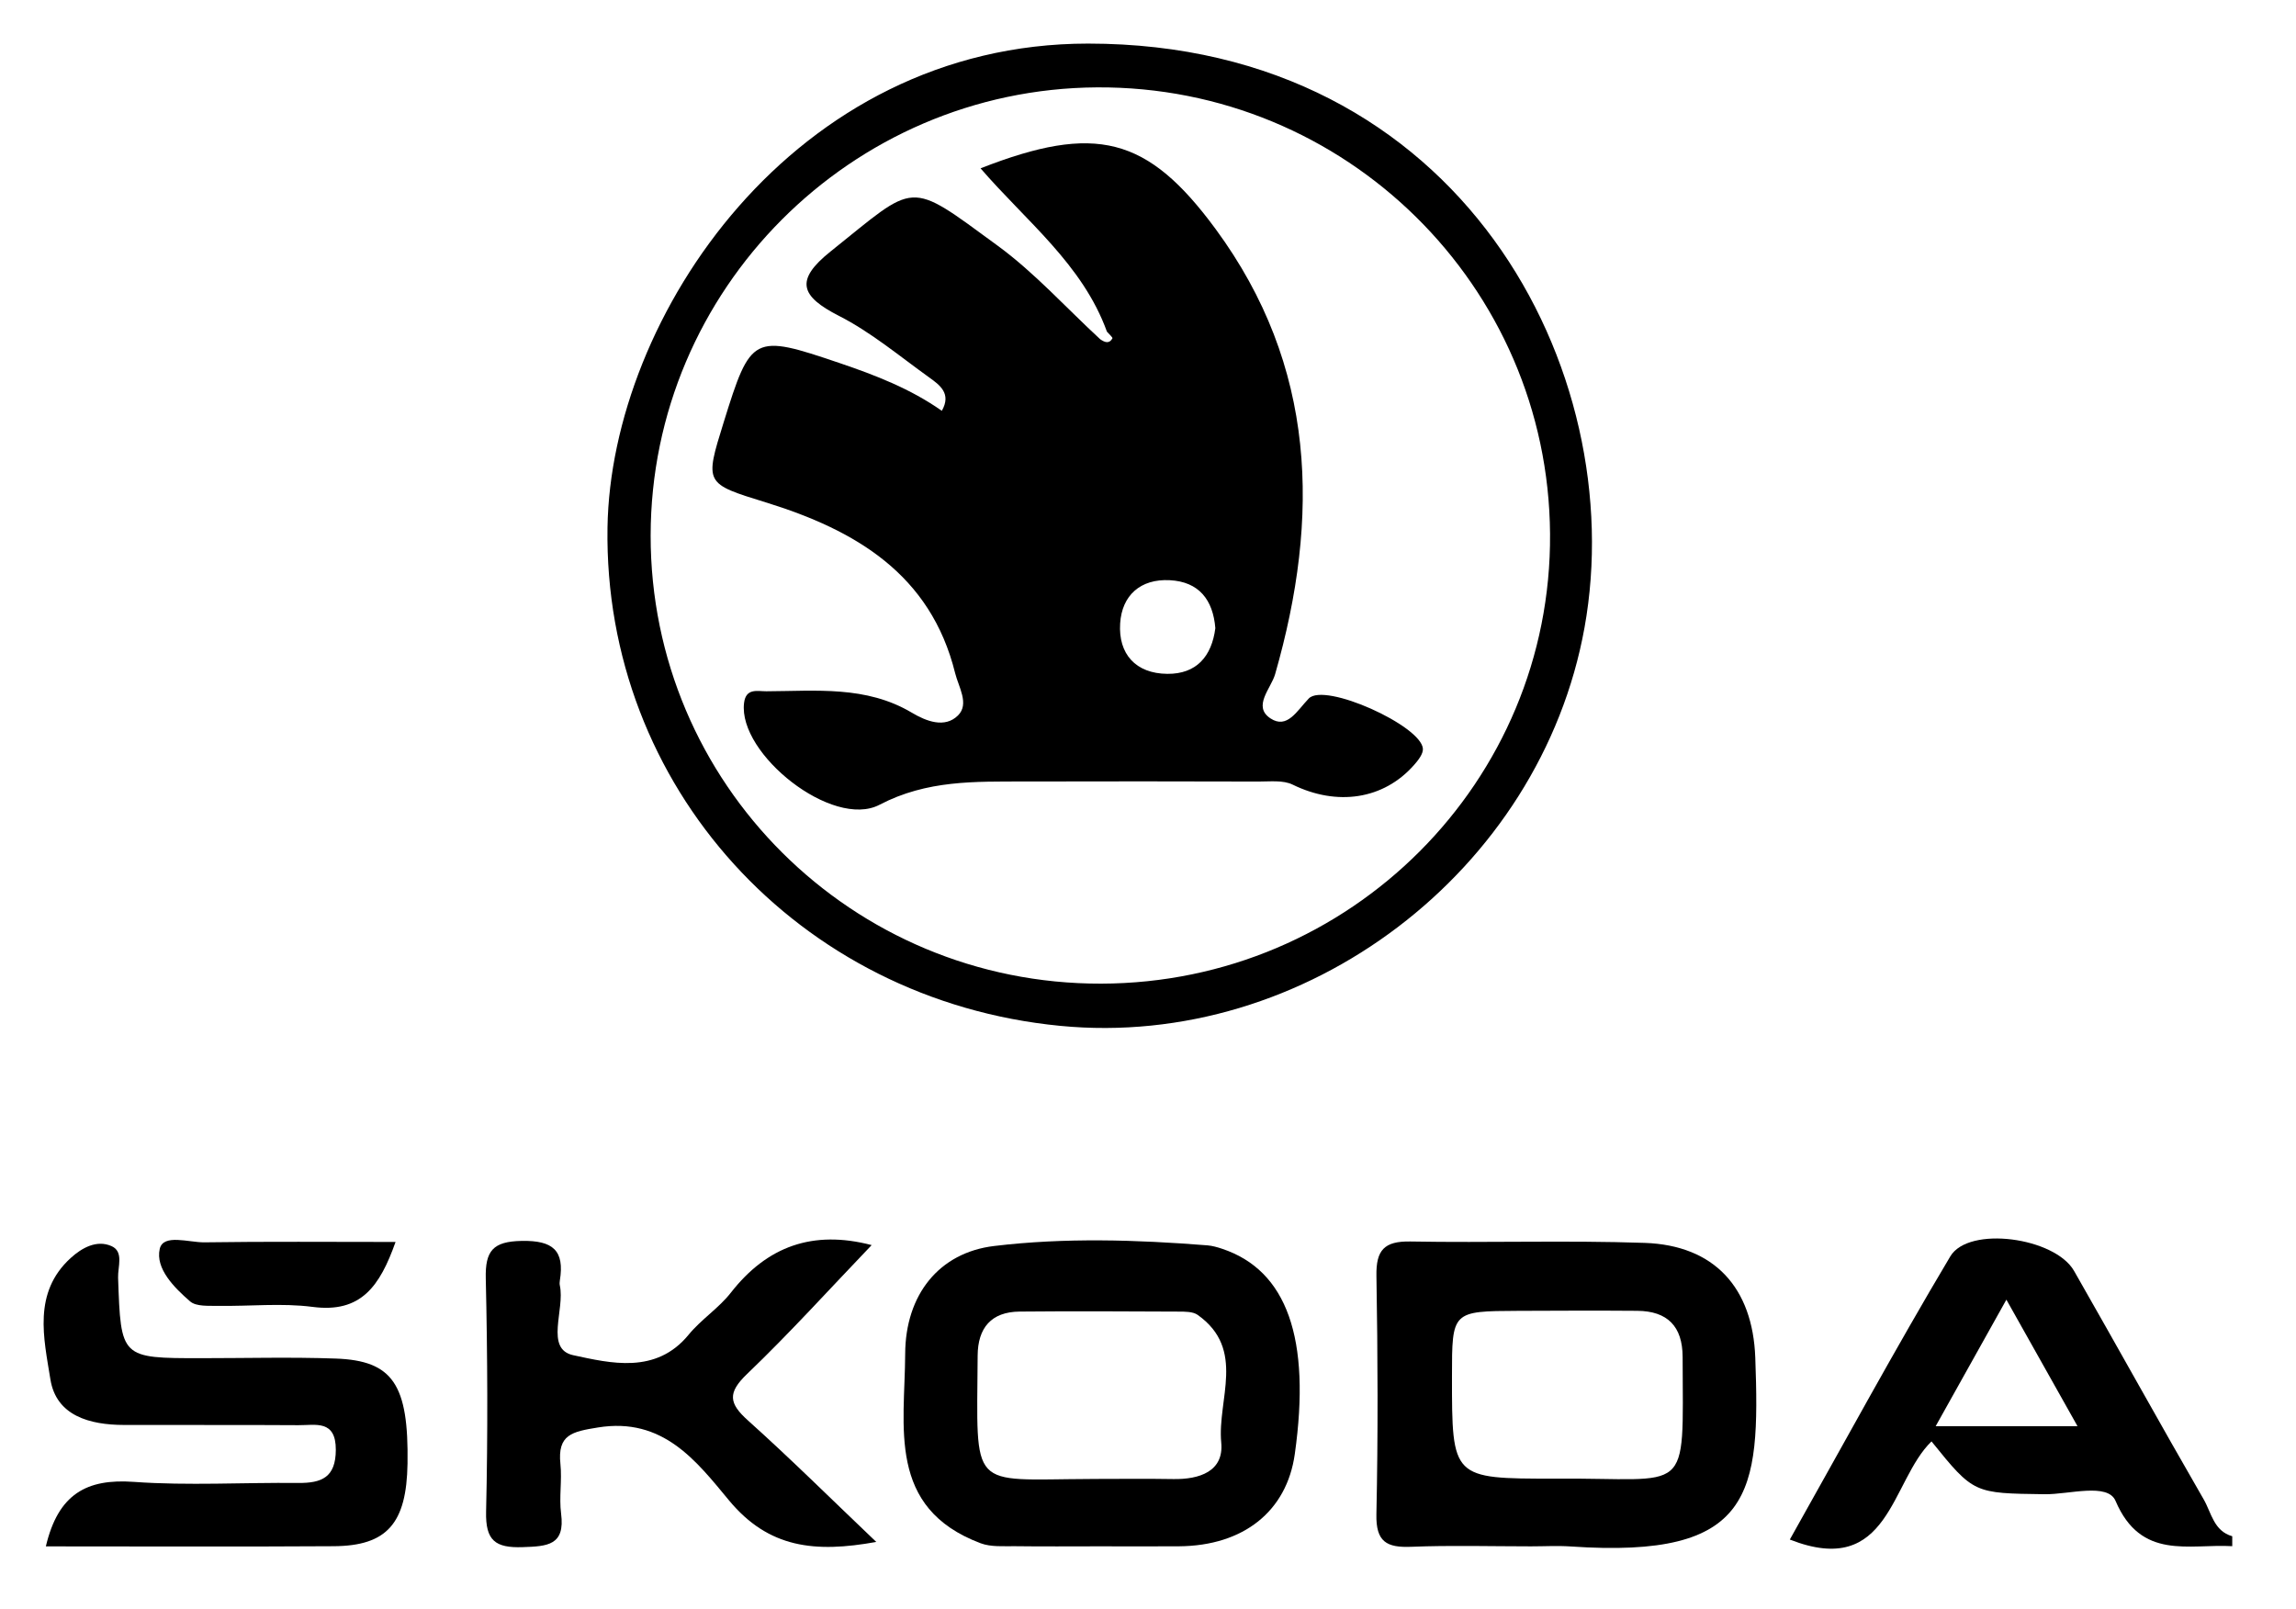<svg xmlns="http://www.w3.org/2000/svg" xmlns:xlink="http://www.w3.org/1999/xlink" id="Layer_1" x="0px" y="0px" viewBox="0 0 790.17 553.64" style="enable-background:new 0 0 790.17 553.64;" xml:space="preserve"><g>	<path d="M364.81,353.05c84.48,8.23,165.35-53.17,180.5-137.05c15.9-88-42.15-201-170.85-201c-101.28,0-164.28,94.04-165.39,166.58  C207.72,270.62,274.6,344.27,364.81,353.05z M377.52,30.07c85.52-0.53,155.33,68.26,155.93,153.66  c0.6,85.17-68.71,154.62-154.5,154.8c-85.73,0.18-155.11-68.86-155.03-154.26C224.01,99.71,292.84,30.6,377.52,30.07z"></path>	<path d="M758.4,516.02c-15.08-26.1-29.65-52.48-44.62-78.64c-6.6-11.52-36.24-15.62-42.58-4.99  c-19.11,32.07-36.91,64.91-55.23,97.46c34.42,13.54,34.63-20.1,48.76-33.78c14.58,18.06,14.59,17.84,38.94,18.18  c8.41,0.11,21.69-4.05,24.4,2.3c8.76,20.54,25.24,14.72,40.16,15.58c0-1.14,0-2.28,0-3.42  C761.85,526.92,761.04,520.58,758.4,516.02z M666.16,490.84c8.24-14.74,15.71-28.11,24.34-43.55  c8.76,15.58,16.12,28.67,24.48,43.55C698.05,490.84,683.64,490.84,666.16,490.84z"></path>	<path d="M566.01,427.75c-26.84-0.92-53.74,0.01-80.6-0.48c-9.02-0.16-11.87,2.94-11.71,11.84c0.47,27.35,0.57,54.71-0.01,82.05  c-0.2,9.48,3.52,11.53,12.02,11.18c13.7-0.55,27.44-0.15,41.16-0.15c4.57,0,9.17-0.27,13.72,0.04c63,4.3,65.19-18.16,63.49-64.98  C603.21,443.25,590.06,428.57,566.01,427.75z M535,508.89c-35.31,0-35.31,0-35.3-35.23c0-22.39,0-22.42,22.73-22.52  c13.67-0.06,27.34-0.12,41.02-0.01c10.42,0.08,15.6,5.34,15.63,15.88C579.19,516.02,582.19,508.48,535,508.89z"></path>	<path d="M420.54,429.76c-1.62-0.54-3.31-1.02-4.99-1.16c-24.48-1.94-49.06-2.7-73.4,0.22c-19.04,2.28-30.55,16.85-30.63,37.12  c-0.1,25-6.4,52.99,25.95,65.18c3.57,1.35,7.88,0.97,11.85,1.02c9.7,0.13,19.39,0.04,29.09,0.04c9.13,0,18.25,0.06,27.38-0.01  c22.16-0.17,37.04-12.04,39.81-31.71C451.22,460.65,442.92,437.2,420.54,429.76z M420.29,496.49c0.95,9.93-7.52,12.7-16.53,12.54  c-9.1-0.16-18.22-0.04-27.32-0.04c-0.57,0.02-1.14,0.01-1.71,0.02c-41.42,0.15-38.55,4.47-38.27-42.47  c0.06-9.53,4.66-15.06,14.45-15.15c18.21-0.17,36.43-0.08,54.65,0.01c2.24,0.01,4.98-0.04,6.63,1.14  C428.91,464.41,418.87,481.7,420.29,496.49z"></path>	<path d="M257.11,472.86c14.7-14.07,28.37-29.22,42.87-44.35c-20.22-5.28-35.97,0.39-48.46,16.38c-4.17,5.34-10.22,9.2-14.52,14.45  c-11.25,13.76-27.02,9.78-39.7,7.07c-9.89-2.12-2.82-15.73-4.63-24c-0.12-0.54-0.09-1.15,0-1.7c1.69-10.39-2.4-13.84-13.12-13.64  c-9.93,0.18-12.59,3.41-12.37,12.93c0.61,26.74,0.73,53.5,0.11,80.23c-0.23,9.97,3.13,12.56,12.63,12.23  c8.44-0.29,14.62-0.57,13.18-11.56c-0.73-5.6,0.36-11.42-0.23-17.05c-1.07-10.13,4.02-11.13,12.91-12.57  c22.42-3.65,33.95,11.64,45.1,25.08c13.67,16.47,29.59,18.13,50.69,14.31c-15.55-14.81-29.51-28.67-44.14-41.79  C250.82,482.96,250.33,479.36,257.11,472.86z"></path>	<path d="M115.53,467.56c-15.42-0.55-30.88-0.13-46.32-0.13c-27.67,0-27.61,0-28.57-27.7c-0.13-3.75,2.04-8.95-2.26-10.87  c-5.08-2.26-10.2,0.58-14.06,4.1c-13.11,11.96-9.23,27.65-6.98,41.74c2.01,12.59,13.57,15.68,25.27,15.71  c20.02,0.06,40.03-0.05,60.05,0.08c5.93,0.04,12.93-1.97,12.91,8.47c-0.02,9.53-4.9,11.49-12.95,11.41  c-18.87-0.19-37.82,0.98-56.59-0.37c-16.18-1.16-26,4.14-30.25,22.2c33.94,0,66.52,0.15,99.1-0.06  c18.36-0.12,25.05-7.89,25.37-28.44C140.66,476.55,135.26,468.26,115.53,467.56z"></path>	<path d="M65.43,447.89c2.12,1.83,6.41,1.48,9.73,1.53c10.82,0.18,21.8-1.03,32.44,0.36c16.62,2.17,23.11-7.07,28.53-22.35  c-22.89,0-44.33-0.19-65.76,0.13c-5.36,0.08-14.19-3.05-15.4,2.26C53.43,436.59,59.94,443.14,65.43,447.89z"></path>	<path d="M302.68,276.97c16.4-8.57,32.86-7.96,49.86-8.01c26.87-0.07,53.74-0.06,80.61,0.02c3.94,0.01,8.44-0.55,11.73,1.06  c15.2,7.45,31.26,5.19,41.79-6.79c1.39-1.58,3.15-3.79,3.02-5.58c-0.58-7.9-33.82-22.96-39.28-17.27  c-4.09,4.27-7.43,10.63-13.18,6.84c-6.26-4.13,0.21-10.31,1.61-15.23c15.51-54.11,14.27-105.98-20.51-153.22  C394.87,46.93,377,42.45,337.46,57.93c15.66,18.16,35.13,33.07,43.49,56.21c0.67,0.8,2.07,2,1.89,2.32  c-1.12,2.01-2.72,1.33-4.22,0.28c-11.73-10.82-22.55-22.88-35.35-32.24c-31.24-22.86-27.5-21.89-57.46,2.07  c-12.35,9.88-10.36,15.37,2.92,22.14c11.09,5.65,20.87,13.89,31.07,21.2c3.65,2.62,7.7,5.54,4.33,11.48  c-10.79-7.6-22.88-12.27-35.18-16.44c-29.8-10.11-30.55-9.7-39.92,20.47c-6.55,21.07-6.52,20.98,14.49,27.47  c30.85,9.53,56.77,24.69,65.2,58.81c1.16,4.71,4.96,10.56,0.99,14.51c-4.57,4.55-11.01,1.98-15.9-0.93  c-15.75-9.38-33.03-7.43-50.07-7.37c-3.06,0.01-7.06-1.2-7.68,4.07C253.99,259.51,286.56,285.4,302.68,276.97z M385.5,214.55  c0.61-9.63,6.97-15.39,17.07-14.87c10.08,0.52,14.89,6.78,15.69,16.5c-1.25,9.77-6.54,15.82-16.52,15.73  C390.82,231.82,384.83,225.04,385.5,214.55z"></path></g></svg>